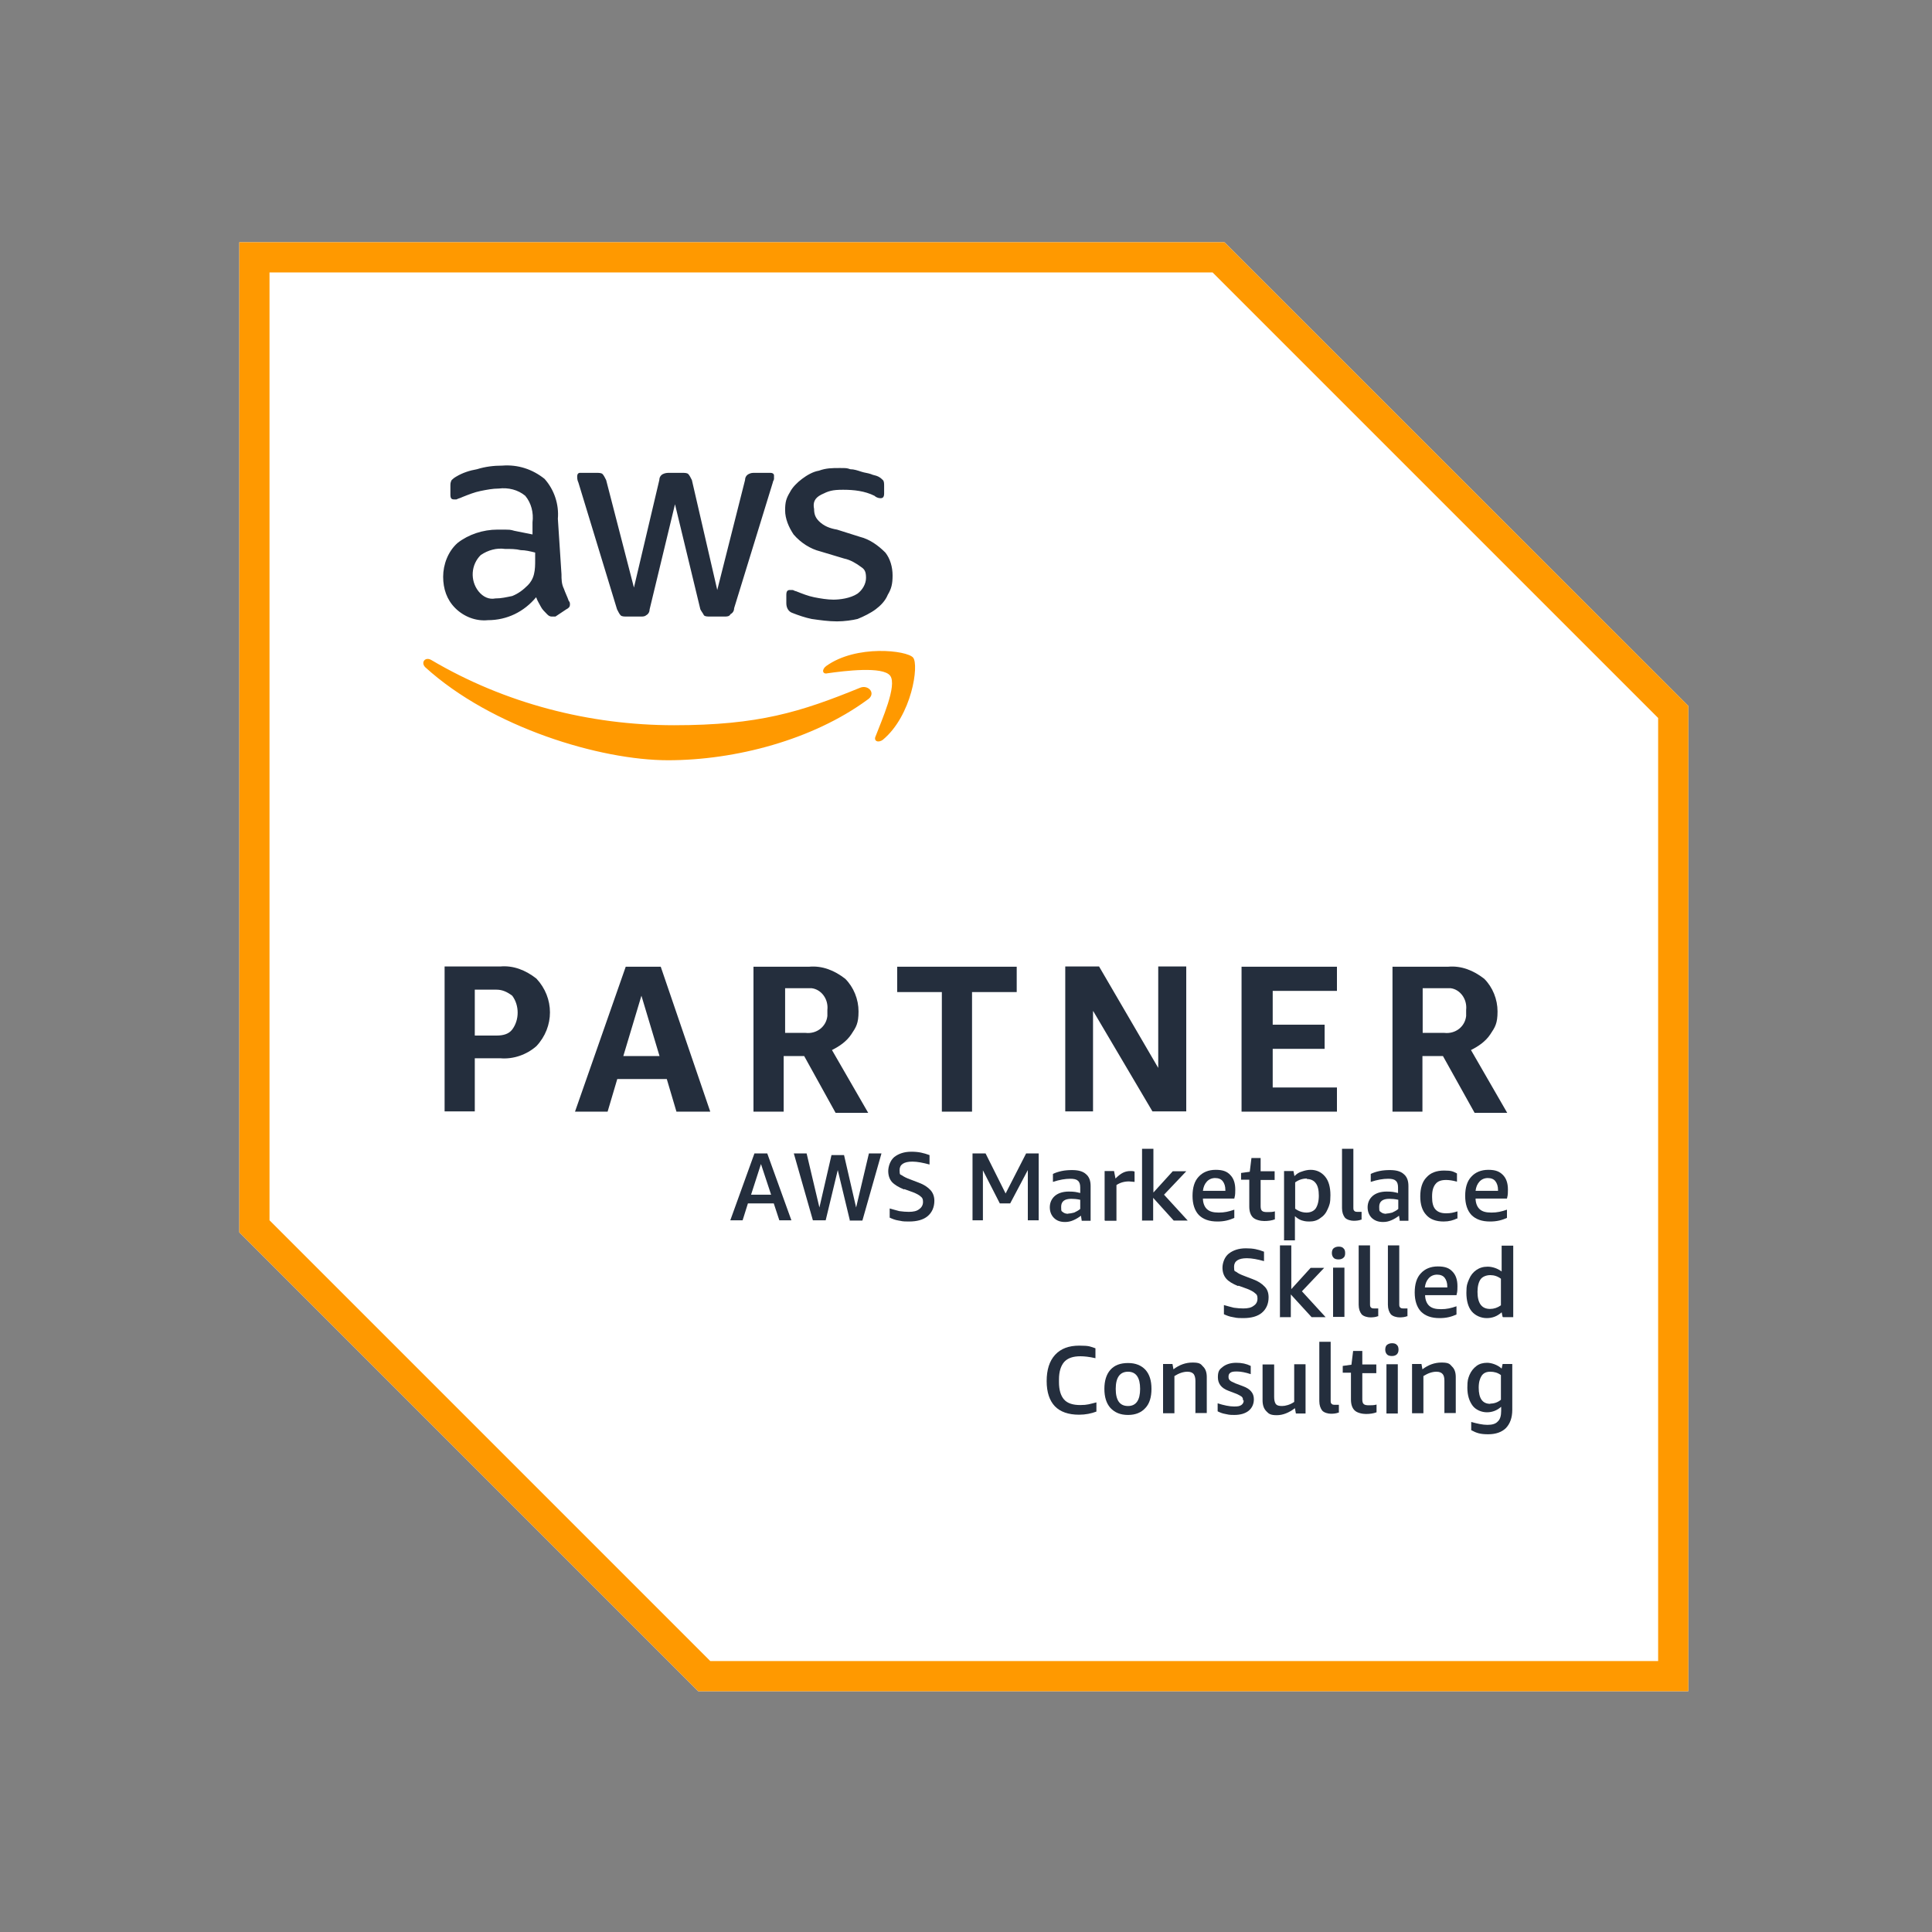 <?xml version="1.0" encoding="UTF-8"?>
<svg id="Layer_1" data-name="Layer 1" xmlns="http://www.w3.org/2000/svg" version="1.1" viewBox="0 0 800 800">
  <rect x="0" y="0" width="800" height="800" fill="#808080" stroke="none"/>
  <defs>
    <style>
      .cls-1 {
        fill: #f90;
      }

      .cls-1, .cls-2, .cls-3 {
        stroke-width: 0px;
      }

      .cls-2 {
        fill: #242e3d;
      }

      .cls-3 {
        fill: #fff;
      }
    </style>
  </defs>
  <path class="cls-3" d="M507,100.3H99.1v410l190,190h410v-408l-192.1-192Z"/>
  <path class="cls-1" d="M502.1,112.8l184.5,184.5v390.5h-392.5l-182.5-182.5V112.8h390.5M507,100.3H99.1v410l190,190h410v-408l-192.1-192Z"/>
  <path class="cls-2" d="M196.6,438.2v22h-12.5v-60h23c5.5-.5,10.5,1.5,15,5,7.5,8,7.5,20,0,28-4,3.5-9.5,5.5-15,5h-10.5ZM196.6,428.8h9c2.5,0,5-.5,6.5-2.5,3-4,3-10,0-14-2-1.5-4-2.5-6.5-2.5h-9v19h0ZM280.1,460.3l-4-13.5h-20.5l-4,13.5h-13.5l21-60h14.5l20.5,60h-14,0ZM258.1,437.3h15l-7.5-25-7.5,25ZM312,460.3v-60h23c5.5-.5,10.5,1.5,15,5,3.5,3.5,5.5,8.5,5.5,13.5s-1,6.5-3,9.5-5,5-8,6.5l15,26h-13.5l-13-23.5h-8.5v23h-12.5ZM324.6,427.7h9c4.5.5,8.5-2.5,9-7v-2.5c.5-4.5-2.5-8.5-6.5-9h-11v18.5h-.5,0ZM390,460.3v-49.5h-18.5v-10.5h49.5v10.5h-18.5v49.5h-12.5,0ZM452.6,418.7v41.5h-11.5v-60h14l24.5,42v-42h11.6v60h-14l-24.5-41.5h0ZM514.1,460.3v-60h39.5v10h-26.6v14h21.5v10h-21.5v16h26.6v10h-39.5ZM576.6,460.3v-60h23c5.5-.5,10.5,1.5,15,5,3.5,3.5,5.5,8.5,5.5,13.5s-1,6.5-3,9.5-5,5-8,6.5l15,26h-13.5l-13.1-23.5h-8.5v23h-12.5,0ZM589.1,427.7h9c4.5.5,8.5-2.5,9-7v-2.5c.5-4.5-2.5-8.5-6.4-9h-11.6v18.5h0Z"/>
  <path class="cls-2" d="M232.5,237.8c0,2,0,4,1,6,.5,1.5,1.5,3.5,2,5,.5.5.5,1,.5,1.5,0,1-.5,1.5-1.5,2l-4.5,3h-1.5c-1,0-1.5-.5-2-1-1-1-2-2-2.5-3-.5-1-1.5-2.5-2-4-5,6-12,9.5-20,9.5-5,.5-10-1.5-13.5-5s-5-8-5-13,2-10.5,6-14c4.5-3.5,10.5-5.5,16.5-5.5s5,0,7,.5l7.5,1.5v-5c.5-4-.5-8-3-11-3-2.5-7-3.5-11-3-2.5,0-5,.5-7.5,1s-5,1.5-7.5,2.5c-1,.5-1.5.5-2.5,1h-1c-1.1,0-1.5-.5-1.5-2v-3.5c0-1,0-1.5.5-2.5.5-.5,1.1-1,2-1.5,2.5-1.5,5.5-2.5,8.5-3,3.5-1.1,7-1.5,10.5-1.5,6.5-.5,12.5,1.5,17.5,5.5,4,4.5,6,10.5,5.5,16.5l1.5,23h0ZM205.1,247.8c2.5,0,4.5-.5,7-1,2.5-1,4.5-2.5,6.5-4.5,1-1,2-2.5,2.5-4.5s.5-4,.5-6v-3c-2-.5-4-1-6-1-2-.5-4-.5-6.5-.5-3.5-.5-7,.5-10,2.5-4.1,4-4.5,10.5-1,15,2,2.5,4.5,3.5,7,3h0ZM259.5,255.3c-1,0-2,0-2.5-.5-.5-.5-1-1.5-1.5-2.5l-16-52.5c-.5-1-.5-2-.5-2.5,0-1,.5-1.5,1-1.5h7c1,0,2,0,2.5.5.5.5,1,1.5,1.5,2.5l11.5,44.5,10.5-44.5c0-1,.5-2,1.5-2.5,1-.5,2-.5,2.5-.5h5.5c1,0,2,0,2.5.5s1,1.5,1.5,2.5l10.5,45.5,11.5-45.5c0-1,.5-2,1.5-2.5,1-.5,1.5-.5,2.5-.5h6.5c1,0,1.5.5,1.5,1v1.5c0,.5-.5,1-.5,1.5l-16,52c0,1-.5,2-1.5,2.5-.5,1-1.5,1-2.5,1h-6c-1,0-2,0-2.5-.5-.5-1-1-1.5-1.5-2.5l-10.5-43.5-10.5,43.5c0,1-.5,2-1.5,2.5-.5.5-1.5.5-2,.5h-6,0ZM346.6,257.3c-3.5,0-7-.5-10.5-1-2.5-.5-5.5-1.5-8-2.5-1.5-.5-2.5-2-2.5-4v-3.5c0-1.5.5-2,1.5-2h1c.5,0,1,.5,1.5.5,2.5,1,5,2,7.5,2.5,2.5.5,5.5,1,8,1s7-.5,10-2.5c2-1.5,3.5-4,3.5-6.5s-.5-3.5-2-4.5c-2-1.5-4.5-3-7-3.5l-10-3c-4-1-8-3.5-11-7-2-3-3.5-6.5-3.5-10s.5-5,2-7.5c1-2,3-4,5-5.5s4.5-3,7-3.4c3-1.1,5.5-1.1,8.5-1.1s3,0,4.5.5c1.5,0,3,.5,4.5,1s2.5.5,4,1c1,.5,2,.5,3,1,1,.5,1.5,1,2,1.5s.5,1.5.5,2.5v3c0,1.5-.5,2-1.5,2s-2-.5-2.5-1c-4-2-8.5-2.5-13-2.5s-6,.5-9,2-3.5,3.5-3,6c0,2,.5,3.5,2,5,2,2,4.5,3,7.5,3.5l9.5,3c4,1,7.5,3.5,10.5,6.5,2,2.5,3,6,3,9.5s-.5,5.5-2,8c-1,2.5-3,4.5-5,6-2,1.5-5,3-7.5,4-2,.5-5.5,1-8.5,1h0l-.3-.2Z"/>
  <path class="cls-1" d="M359.1,289.8c-22.5,16.5-54.5,25-82.5,25s-73-13.5-100.5-38.5c-2-2,0-4.5,2.5-3,30.5,18,65.5,27,100.5,27s52.5-5.5,77-15.5c3.5-1.5,7,2.5,3,5h0ZM362.6,304.8c-1,2,1,3,3,1.5,12-10,15-31,12.5-34s-23.5-5.5-36,3.5c-2,1.5-1.5,3.5.5,3,7-1,23-3,26,1,3,4-3.5,18.4-6,25h0Z"/>
  <path class="cls-2" d="M322.7,505.3l-2.3-7h-10.7l-2.2,7h-5.1l10-27.7h5.3l10,27.7h-5.2,0ZM311,494.7h8.3l-4.2-12.7-4.1,12.7Z"/>
  <path class="cls-2" d="M351.9,505.3l-5-20.8-5,20.8h-5.3l-7.9-27.7h5.3l5.3,22.4,5-21.7h5.2l5,21.7,5.3-22.4h5.2l-7.9,27.8h-5.4Z"/>
  <path class="cls-2" d="M374.3,492.5c-2.2-.9-3.9-1.9-5-3.1-1-1.2-1.5-2.7-1.5-4.5s.8-4.4,2.5-5.8c1.8-1.4,4.1-2.2,7.1-2.2s5,.5,7.5,1.4v3.9c-2.6-.7-5-1.2-7.1-1.2-3.5,0-5.3,1.2-5.3,3.5s.3,1.7,1,2.2,1.8,1.1,3.5,1.7l3.4,1.3c2.2.8,3.8,1.9,4.9,3.1,1,1.1,1.6,2.6,1.6,4.4,0,2.7-1,4.9-2.8,6.4s-4.4,2.2-7.7,2.2-2.8-.2-4.3-.4c-1.4-.2-2.6-.7-3.7-1.2v-3.8c1.3.4,2.6.7,4,1.1,1.4.2,2.8.3,3.9.3,1.9,0,3.3-.3,4.3-1.1,1-.7,1.6-1.7,1.6-3s-.3-1.7-.9-2.2c-.6-.6-1.7-1.2-3.2-1.8l-3.6-1.3h0Z"/>
  <path class="cls-2" d="M425.6,505.3v-20.8l-7.3,13.8h-4.3l-7-13.7v20.7h-4.3v-27.7h5.4l8.3,16.6,8.5-16.6h5.2v27.7h-4.4Z"/>
  <path class="cls-2" d="M447.9,505.3l-.3-1.9c-.9.7-2,1.4-3.2,1.9s-2.2.7-3.4.7c-1.9,0-3.4-.5-4.6-1.7-1.1-1.1-1.7-2.6-1.7-4.4s.7-3.5,2.1-4.7c1.4-1.2,3.4-1.8,5.8-1.8s3,.2,4.7.6v-2.3c0-1.3-.3-2.3-1-2.8-.6-.6-1.7-.8-3.1-.8-2.1,0-4.5.4-7.2,1.3v-3.3c1-.5,2.2-.9,3.6-1.2,1.4-.3,2.9-.4,4.3-.4,2.6,0,4.5.5,5.8,1.7,1.3,1.1,1.9,2.7,1.9,4.9v14.4h-3.9.2ZM442.4,502.5c.7,0,1.6-.2,2.4-.4.8-.4,1.7-.8,2.5-1.5v-3.8c-1.4-.3-2.6-.4-3.7-.4-2.8,0-4.2,1.1-4.2,3.3s.2,1.7.7,2.2c.6.5,1.3.7,2.2.7h0Z"/>
  <path class="cls-2" d="M457.4,505.3v-20.4h3.9l.6,3.1c1.1-1.1,2.1-1.9,3.1-2.4,1-.5,2-.7,3.1-.7s1,0,1.7.2v4.3c-.7,0-1.6-.2-2.3-.2-2,0-3.7.5-5.2,1.5v14.8h-4.7Z"/>
  <path class="cls-2" d="M472.9,505.3v-29.6h4.7v18.1l8-8.8h5.6l-9.2,9.7,9.8,10.7h-5.8l-8.5-9.4v9.4h-4.7,0Z"/>
  <path class="cls-2" d="M498.1,496.2c0,2,.7,3.6,1.7,4.5,1.1,1,2.6,1.4,4.9,1.4s4.1-.4,6.4-1.2v3.4c-.9.4-1.9.8-3.2,1.1s-2.6.4-3.8.4c-3.4,0-5.9-.9-7.7-2.7-1.7-1.8-2.6-4.5-2.6-7.9s.8-6.1,2.5-7.9c1.7-1.9,4.1-2.9,7.1-2.9s4.7.7,6,2.1c1.4,1.4,2.1,3.4,2.1,6.1s-.2,2.6-.4,3.7h-13.1,0ZM503.2,487.8c-1.4,0-2.6.5-3.5,1.5s-1.4,2.2-1.6,3.8h9.3v-.3c0-1.6-.4-2.8-1.1-3.7-.7-.9-1.8-1.3-3.2-1.3h0Z"/>
  <path class="cls-2" d="M527.9,504.9c-1.3.5-2.8.7-4.4.7s-3.7-.5-4.7-1.5-1.5-2.5-1.5-4.5v-11.1h-3.4v-2.8l3.6-.5.7-5.7h3.8v5.5h5.8v3.6h-5.8v10.9c0,.9.2,1.6.6,1.9.4.4,1.2.5,2.2.5s2.1,0,3.1-.3v3.3h0Z"/>
  <path class="cls-2" d="M531.7,513.5v-28.6h3.9l.4,2.1c.9-.9,1.9-1.6,3.1-1.9,1.1-.4,2.3-.7,3.6-.7,2.5,0,4.5,1,6,2.8s2.2,4.4,2.2,7.7-.4,4.1-1.1,5.7c-.7,1.7-1.7,2.9-3.1,3.8-1.3,1-2.8,1.4-4.5,1.4s-2.2-.2-3.3-.5c-1.1-.4-1.9-1-2.7-1.7v10h-4.7,0ZM541.2,488c-1.8,0-3.4.5-4.9,1.6v10.9c1.5,1.1,3.1,1.6,4.7,1.6s3-.6,3.8-1.7c.8-1.2,1.3-3,1.3-5.3s-.4-4.1-1.3-5.2c-.8-1.1-2.1-1.7-3.7-1.7h0Z"/>
  <path class="cls-2" d="M563.7,505c-1,.4-2.1.5-3.2.5s-2.8-.4-3.6-1.3c-.7-.9-1.2-2.2-1.2-3.9v-24.6h4.7v24.2c0,.7,0,1.2.4,1.5.2.3.7.4,1.3.4s1.1,0,1.7,0v3.3h0Z"/>
  <path class="cls-2" d="M579.6,505.3l-.3-1.9c-.9.7-2,1.4-3.2,1.9s-2.2.7-3.4.7c-1.9,0-3.4-.5-4.7-1.7-1.1-1.1-1.7-2.6-1.7-4.4s.7-3.5,2.1-4.7c1.4-1.2,3.4-1.8,5.8-1.8s3,.2,4.7.6v-2.3c0-1.3-.3-2.3-1-2.8-.6-.6-1.7-.8-3.1-.8-2.1,0-4.5.4-7.2,1.3v-3.3c1-.5,2.2-.9,3.6-1.2,1.4-.3,2.9-.4,4.3-.4,2.6,0,4.5.5,5.8,1.7,1.3,1.1,1.9,2.7,1.9,4.9v14.4h-3.9.2ZM574.1,502.5c.7,0,1.6-.2,2.4-.4.8-.4,1.7-.8,2.5-1.5v-3.8c-1.4-.3-2.6-.4-3.7-.4-2.8,0-4.2,1.1-4.2,3.3s.2,1.7.7,2.2c.6.5,1.3.7,2.2.7h0Z"/>
  <path class="cls-2" d="M603.4,504.5c-1.6.8-3.4,1.3-5.6,1.3-3.2,0-5.6-.9-7.2-2.7-1.7-1.8-2.5-4.4-2.5-7.7s.8-6.1,2.6-7.9c1.7-1.9,4.1-2.8,7.3-2.8s3.7.4,5.3,1.2v3.4c-1.8-.5-3.3-.7-4.5-.7-2,0-3.5.5-4.4,1.7-.9,1.1-1.4,2.7-1.4,5v.5c0,2.2.4,3.9,1.4,5,1,1.1,2.4,1.6,4.4,1.6s3-.3,4.7-.8v3.4-.2Z"/>
  <path class="cls-2" d="M611,496.2c0,2,.7,3.6,1.7,4.5,1.1,1,2.6,1.4,4.9,1.4s4.1-.4,6.4-1.2v3.4c-.9.4-1.9.8-3.2,1.1s-2.6.4-3.8.4c-3.4,0-5.9-.9-7.7-2.7-1.7-1.8-2.6-4.5-2.6-7.9s.8-6.1,2.5-7.9c1.7-1.9,4.1-2.9,7.1-2.9s4.6.7,6,2.1c1.4,1.4,2.1,3.4,2.1,6.1s-.2,2.6-.4,3.7h-13.1,0ZM616.1,487.8c-1.4,0-2.6.5-3.5,1.5s-1.4,2.2-1.6,3.8h9.3v-.3c0-1.6-.4-2.8-1.1-3.7-.7-.9-1.8-1.3-3.2-1.3h0Z"/>
  <path class="cls-2" d="M512.6,532.5c-2.2-.9-3.9-1.9-4.9-3.1-1-1.2-1.5-2.7-1.5-4.5s.8-4.4,2.6-5.8c1.8-1.4,4.1-2.2,7.1-2.2s4.9.4,7.5,1.4v3.9c-2.6-.7-4.9-1.2-7.1-1.2-3.5,0-5.3,1.2-5.3,3.5s.3,1.7,1,2.2c.7.6,1.8,1.1,3.4,1.7l3.4,1.3c2.2.8,3.8,1.9,4.9,3.1,1.1,1.1,1.6,2.6,1.6,4.4,0,2.7-1,4.9-2.8,6.4s-4.4,2.2-7.7,2.2-2.9-.2-4.3-.4c-1.4-.2-2.6-.7-3.7-1.2v-3.8c1.3.4,2.6.7,4.1,1.1,1.4.2,2.8.3,3.9.3,1.9,0,3.3-.3,4.3-1.1,1.1-.7,1.6-1.7,1.6-3s-.3-1.7-1-2.2c-.6-.6-1.7-1.2-3.2-1.8l-3.6-1.3h0Z"/>
  <path class="cls-2" d="M530,545.3v-29.6h4.7v18.1l8-8.8h5.6l-9.2,9.7,9.8,10.7h-5.8l-8.6-9.4v9.4h-4.7,0Z"/>
  <path class="cls-2" d="M552,545.3v-20.4h4.7v20.4h-4.7ZM554.3,521.5c-.9,0-1.7-.2-2.1-.7-.4-.4-.7-1.1-.7-1.9s.2-1.6.7-2c.5-.4,1.2-.7,2.1-.7s1.6.2,2,.7c.5.4.7,1.1.7,2s-.2,1.5-.7,1.9c-.4.4-1.1.7-2,.7h0Z"/>
  <path class="cls-2" d="M570.6,545c-1,.4-2.1.5-3.2.5s-2.8-.4-3.6-1.3c-.7-.9-1.2-2.2-1.2-3.9v-24.6h4.7v24.2c0,.7,0,1.2.4,1.5.2.3.7.4,1.3.4s1.1,0,1.7,0v3.3h0Z"/>
  <path class="cls-2" d="M582.7,545c-1,.4-2.1.5-3.2.5s-2.8-.4-3.6-1.3c-.7-.9-1.2-2.2-1.2-3.9v-24.6h4.7v24.2c0,.7,0,1.2.4,1.5.2.3.7.4,1.3.4s1.1,0,1.7,0v3.3h0Z"/>
  <path class="cls-2" d="M590.1,536.2c0,2,.7,3.6,1.7,4.5,1.1,1,2.6,1.4,4.9,1.4s4.1-.4,6.4-1.2v3.4c-.9.4-1.9.8-3.2,1.1s-2.6.4-3.8.4c-3.4,0-5.9-.9-7.7-2.7-1.7-1.8-2.6-4.5-2.6-7.9s.8-6.1,2.5-7.9c1.7-1.9,4.1-2.9,7.1-2.9s4.7.7,6,2.1c1.4,1.4,2.1,3.4,2.1,6.1s-.2,2.6-.4,3.7h-13.1,0ZM595.1,527.8c-1.4,0-2.6.5-3.5,1.5s-1.4,2.2-1.6,3.8h9.3v-.3c0-1.6-.4-2.8-1.1-3.7-.7-.9-1.8-1.3-3.2-1.3h0Z"/>
  <path class="cls-2" d="M622.2,545.3l-.4-1.9c-1.9,1.7-3.9,2.4-6.2,2.4s-4.7-1-6.2-2.8-2.2-4.5-2.2-7.7.4-3.9,1.1-5.6,1.7-2.9,3-3.8c1.3-.9,2.8-1.4,4.7-1.4s4.1.7,5.8,2v-10.7h4.8v29.6h-4.2ZM617,542c1.6,0,3.1-.5,4.5-1.5v-11c-1.3-1-2.8-1.5-4.4-1.5s-3.2.6-4,1.7-1.3,2.9-1.3,5.2c0,4.7,1.7,7.1,5.2,7.1h0Z"/>
  <path class="cls-2" d="M454,584.5c-2.1.8-4.5,1.3-7.2,1.3-4.4,0-7.8-1.2-10-3.5-2.2-2.3-3.4-5.8-3.4-10.4s1.1-8.3,3.5-10.9,5.7-3.8,10-3.8,4.6.4,6.7,1.1v4.1c-2.6-.6-4.7-.8-6.2-.8-3,0-5.2.7-6.7,2.3-1.4,1.6-2.2,4-2.2,7.3v1.1c0,3.2.7,5.6,2.1,7.2s3.7,2.3,6.7,2.3,3.8-.4,6.7-1.1v4h0Z"/>
  <path class="cls-2" d="M467.1,585.9c-3.2,0-5.5-1-7.3-2.9-1.7-1.9-2.5-4.6-2.5-7.9s.8-6,2.5-7.9,4.1-2.8,7.3-2.8,5.5,1,7.2,2.8c1.7,1.9,2.5,4.5,2.5,7.9s-.8,6.1-2.5,7.9c-1.7,1.9-4.1,2.9-7.2,2.9h0ZM467.1,582.2c3.3,0,5-2.4,5-7.1s-1.7-7.1-5-7.1-5.1,2.3-5.1,7.1,1.7,7.1,5.1,7.1h0Z"/>
  <path class="cls-2" d="M495,585.3v-13.5c0-1.3-.3-2.2-.7-2.8-.5-.6-1.3-1-2.6-1-1.7,0-3.5.6-5.4,1.8v15.4h-4.7v-20.4h3.9l.4,2.2c2.5-1.9,5.1-2.8,7.9-2.8s3.4.5,4.3,1.6c1.1,1,1.6,2.5,1.6,4.4v14.9h-4.8Z"/>
  <path class="cls-2" d="M514.7,579.7c0-.6-.2-1.1-.6-1.4s-1.1-.7-2-1.1l-3.4-1.3c-3-1.1-4.4-3-4.4-5.6s.7-3.3,2-4.3c1.4-1.1,3.3-1.7,5.6-1.7s4.2.4,6,1.3v3.4c-2.1-.7-4.1-1.1-5.8-1.1s-2.1.2-2.6.5c-.6.4-.8.9-.8,1.7s.2,1.1.6,1.5c.4.4,1.1.7,2.2,1.2l3.2,1.2c1.6.6,2.7,1.3,3.4,2.2.7.8,1.1,1.9,1.1,3.2,0,1.9-.7,3.6-2.2,4.8-1.4,1.1-3.4,1.7-5.9,1.7s-2.5-.2-3.7-.4c-1.2-.2-2.2-.6-3.2-1.1v-3.3c2.6.8,4.9,1.3,6.8,1.3s2.3-.2,3-.6c.6-.4,1-1.1,1-1.9h-.2Z"/>
  <path class="cls-2" d="M536.6,585.3l-.4-2.2c-2.5,1.9-5,2.9-7.5,2.9s-3.3-.5-4.3-1.6c-1.1-1.1-1.6-2.6-1.6-4.6v-14.8h4.8v13.4c0,1.3.2,2.3.7,3,.5.6,1.3.8,2.6.8s3.3-.5,5-1.7v-15.6h4.7v20.4h-3.9Z"/>
  <path class="cls-2" d="M554.3,584.9c-1,.4-2.1.5-3.2.5s-2.8-.4-3.6-1.3c-.7-.9-1.2-2.2-1.2-3.9v-24.6h4.7v24.2c0,.7,0,1.2.4,1.5.2.3.7.4,1.3.4s1.1,0,1.7,0v3.3h0Z"/>
  <path class="cls-2" d="M570,584.8c-1.3.5-2.8.7-4.4.7s-3.7-.5-4.7-1.5c-1-1-1.5-2.5-1.5-4.5v-11.1h-3.4v-2.8l3.6-.5.7-5.7h3.8v5.6h5.8v3.6h-5.8v10.9c0,.9.2,1.6.6,1.9.4.4,1.2.5,2.2.5s2.1,0,3.1-.3v3.3h0Z"/>
  <path class="cls-2" d="M574.1,585.3v-20.4h4.7v20.4h-4.7ZM576.4,561.5c-.9,0-1.7-.2-2.1-.7-.4-.4-.7-1.1-.7-1.9s.2-1.6.7-2c.5-.4,1.2-.7,2.1-.7s1.6.2,2,.7c.5.4.7,1.1.7,2s-.3,1.5-.7,1.9-1.1.7-2,.7h0Z"/>
  <path class="cls-2" d="M598.1,585.3v-13.5c0-1.3-.2-2.2-.7-2.8s-1.3-1-2.6-1c-1.7,0-3.5.6-5.4,1.8v15.4h-4.7v-20.4h3.9l.4,2.2c2.5-1.9,5.1-2.8,7.9-2.8s3.4.5,4.3,1.6c1.1,1,1.6,2.5,1.6,4.4v14.9h-4.8,0Z"/>
  <path class="cls-2" d="M621.5,582.6c-1.7,1.5-3.7,2.2-5.8,2.2s-4.5-.9-5.9-2.7c-1.4-1.9-2.2-4.3-2.2-7.5s.3-3.7.9-5.3c.7-1.6,1.7-2.8,2.9-3.7s2.7-1.3,4.4-1.3,4.3.8,6,2.4l.4-1.9h4v19c0,3.2-.9,5.7-2.6,7.5-1.7,1.7-4.2,2.6-7.4,2.6s-4.8-.5-7-1.7v-3.4c2.5.7,4.7,1.2,6.7,1.2s3.4-.4,4.3-1.4c1-.9,1.4-2.4,1.4-4.4v-1.7h0ZM617.1,581.2c1.6,0,3.1-.5,4.4-1.6v-10.2c-1.3-1-2.8-1.4-4.4-1.4s-2.8.5-3.6,1.7c-.7,1.1-1.2,2.6-1.2,4.9,0,4.5,1.6,6.7,4.8,6.7h0Z"/>
</svg>